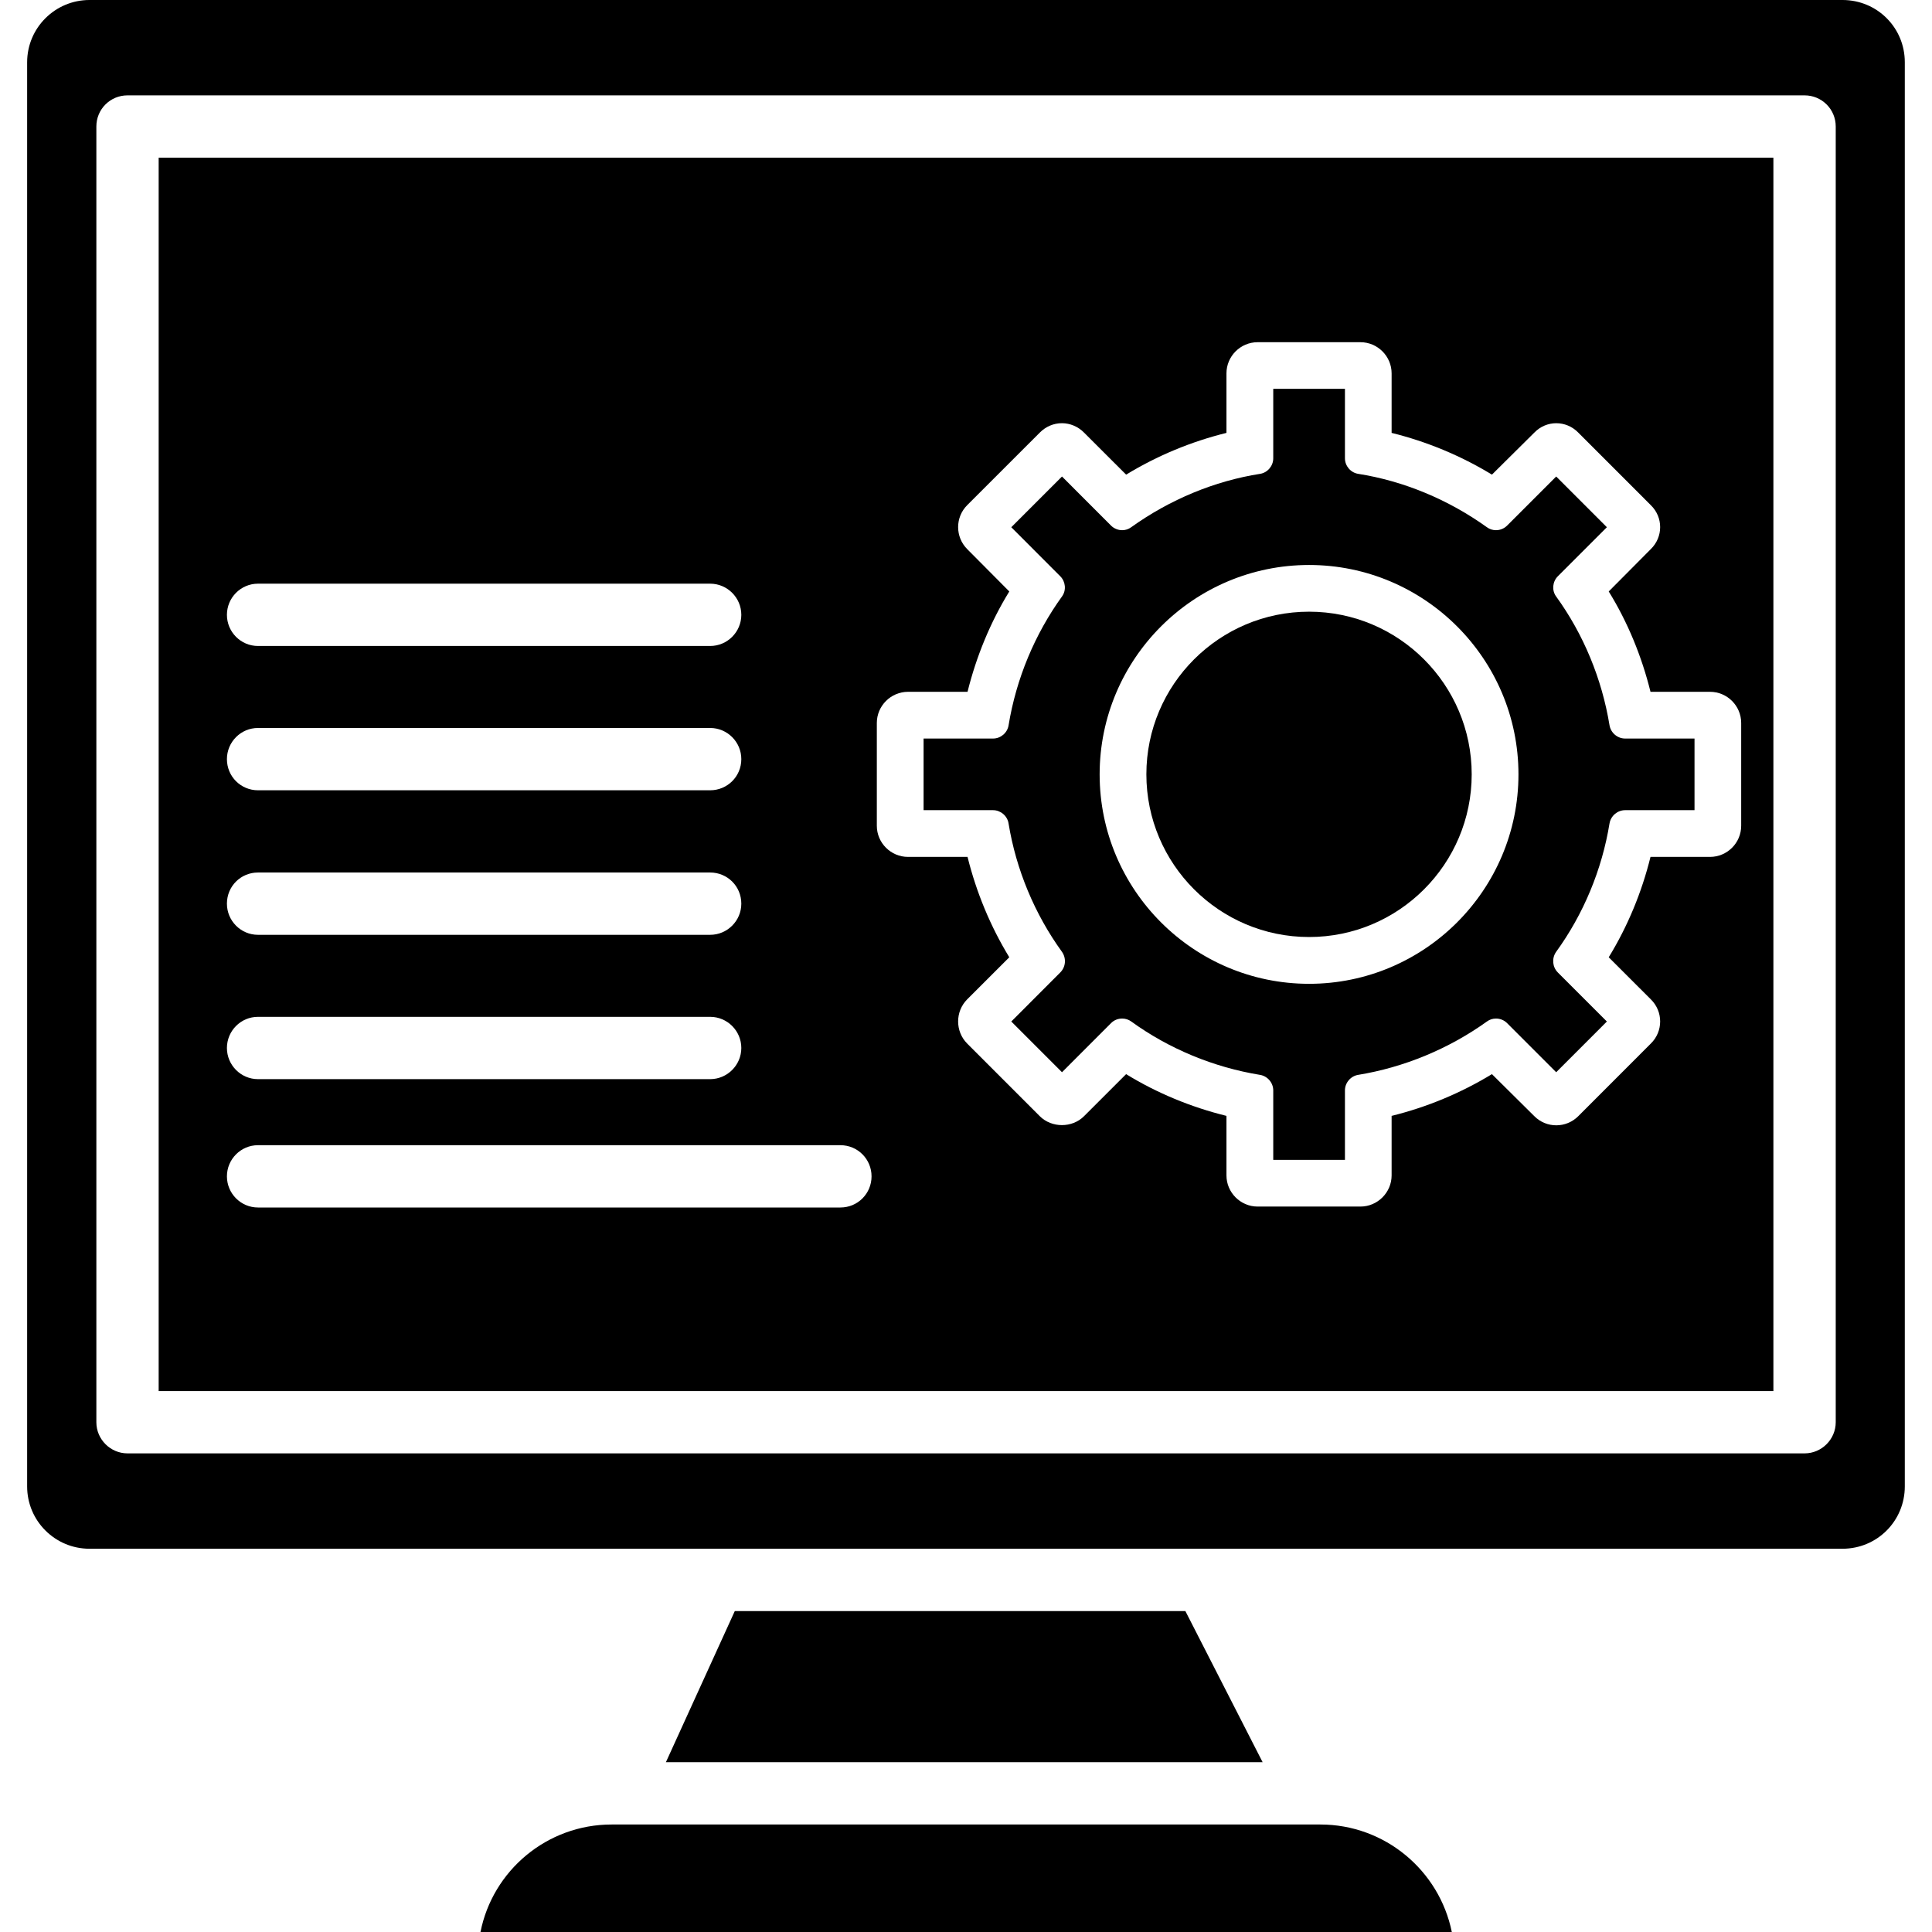 <svg id="Layer_1" enable-background="new 0 0 64 64" height="64" viewBox="0 0 64 64" width="64" xmlns="http://www.w3.org/2000/svg"><g fill="rgb(0,0,0)"><path d="m61.036 0h-58.072c-1.135 0-2.065.919-2.065 2.064v47.176c0 1.145.93 2.064 2.064 2.064h58.072c1.147 0 2.064-.92 2.064-2.064v-47.176c.002-1.145-.915-2.064-2.063-2.064zm-.225 47.113c0 .566-.466 1.032-1.032 1.032h-55.555c-.568 0-1.032-.466-1.032-1.032v-42.922c0-.578.464-1.032 1.032-1.032h55.555c.566 0 1.032.454 1.032 1.032z"/><path d="m5.256 46.081h53.49v-40.857h-53.49zm23.79-22.132c0-.568.466-1.032 1.033-1.032h1.972c.29-1.167.754-2.302 1.383-3.324l-1.394-1.403c-.401-.403-.401-1.055 0-1.456l2.405-2.404c.196-.198.454-.311.734-.311.268 0 .536.112.731.311l1.394 1.393c1.032-.629 2.157-1.095 3.324-1.383v-1.972c0-.568.464-1.032 1.032-1.032h3.407c.566 0 1.032.464 1.032 1.032v1.972c1.166.288 2.291.754 3.323 1.383l1.405-1.393c.4-.414 1.052-.414 1.455 0l2.403 2.404c.413.401.413 1.053 0 1.456l-1.394 1.403c.632 1.022 1.095 2.157 1.384 3.324h1.972c.568 0 1.032.464 1.032 1.032v3.405c0 .569-.464 1.032-1.032 1.032h-1.972c-.289 1.168-.752 2.293-1.384 3.325l1.394 1.393c.413.403.413 1.063 0 1.466l-2.403 2.405c-.403.403-1.055.403-1.455 0l-1.405-1.393c-1.032.629-2.157 1.095-3.323 1.383v1.972c0 .566-.466 1.032-1.032 1.032h-3.407c-.568 0-1.032-.466-1.032-1.032v-1.972c-1.167-.288-2.303-.754-3.324-1.383l-1.394 1.393c-.391.394-1.072.394-1.466 0l-2.404-2.405c-.401-.403-.401-1.063 0-1.466l1.394-1.393c-.629-1.032-1.093-2.157-1.383-3.325h-1.972c-.567 0-1.033-.463-1.033-1.032zm-20.5-4.614h14.979c.568 0 1.032.464 1.032 1.032s-.464 1.032-1.032 1.032h-14.979c-.568 0-1.029-.464-1.029-1.032s.461-1.032 1.029-1.032zm0 4.78h14.979c.568 0 1.032.464 1.032 1.032 0 .576-.464 1.032-1.032 1.032h-14.979c-.568 0-1.029-.456-1.029-1.032 0-.568.461-1.032 1.029-1.032zm0 4.788h14.979c.568 0 1.032.453 1.032 1.032 0 .568-.464 1.032-1.032 1.032h-14.979c-.568 0-1.029-.464-1.029-1.032 0-.579.461-1.032 1.029-1.032zm0 4.781h14.979c.568 0 1.032.464 1.032 1.032 0 .566-.464 1.032-1.032 1.032h-14.979c-.568 0-1.029-.466-1.029-1.032 0-.569.461-1.032 1.029-1.032zm0 4.252h19.293c.578 0 1.032.466 1.032 1.032 0 .568-.454 1.032-1.032 1.032h-19.293c-.568 0-1.029-.464-1.029-1.032 0-.567.461-1.032 1.029-1.032z"/><path d="m43.736 60.439h-23.474c-2.146 0-3.943 1.528-4.345 3.561h32.176c-.413-2.032-2.21-3.561-4.357-3.561z"/><path d="m24.341 53.369-2.282 5.006h19.767l-2.559-5.006z"/><path d="m33.409 27.274c.25 1.532.865 3.006 1.771 4.258.149.214.125.5-.057.682l-1.623 1.625 1.68 1.68 1.623-1.625c.099-.1.229-.153.371-.153.106 0 .209.032.294.093 1.254.909 2.731 1.521 4.274 1.773.248.041.436.263.436.513v2.302h2.375v-2.302c0-.25.188-.472.434-.513 1.527-.25 3.006-.862 4.273-1.771.087-.063.188-.095.297-.095.139 0 .27.054.369.153l1.625 1.625 1.679-1.68-1.625-1.625c-.181-.182-.203-.468-.061-.676.912-1.256 1.524-2.729 1.774-4.264.043-.248.263-.436.515-.436h2.3v-2.373h-2.3c-.252 0-.472-.188-.515-.436-.252-1.542-.864-3.022-1.772-4.274-.145-.201-.118-.487.059-.665l1.625-1.625-1.679-1.68-1.625 1.625c-.1.099-.23.153-.369.153-.109 0-.212-.032-.297-.095-1.288-.924-2.768-1.536-4.271-1.772-.248-.04-.436-.262-.436-.512v-2.303h-2.375v2.303c0 .25-.188.472-.432.512-1.51.236-2.99.849-4.278 1.772-.085.063-.186.095-.294.095-.14 0-.272-.055-.371-.153l-1.623-1.625-1.68 1.68 1.623 1.625c.178.178.203.464.061.663-.907 1.256-1.522 2.734-1.774 4.276-.04.248-.262.436-.512.436h-2.303v2.373h2.303c.249.001.471.188.511.436zm9.956-8.558c3.824 0 6.936 3.11 6.936 6.936s-3.111 6.938-6.936 6.938-6.938-3.111-6.938-6.938c.001-3.826 3.113-6.936 6.938-6.936z"/><path d="m43.365 31.04c2.972 0 5.387-2.415 5.387-5.389 0-2.972-2.415-5.388-5.387-5.388-2.974 0-5.39 2.416-5.39 5.388.001 2.974 2.417 5.389 5.39 5.389z"/></g></svg>
